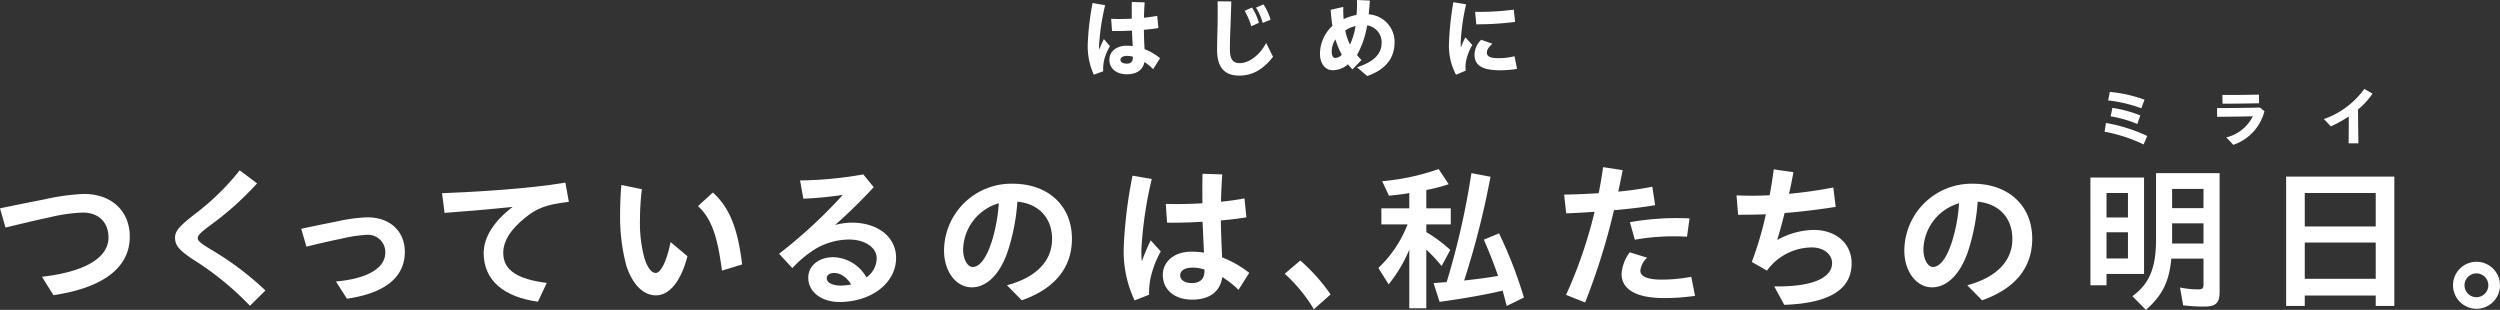 <svg xmlns="http://www.w3.org/2000/svg" xmlns:xlink="http://www.w3.org/1999/xlink" width="622.146" height="77.116" viewBox="0 0 622.146 77.116">
  <rect x="0" y="0" width="622.146" height="77.116" fill="#333333" stroke="none"/>
  <defs>
    <clipPath id="clip-path">
      <rect id="長方形_1212" data-name="長方形 1212" width="622.146" height="77.116" transform="translate(0 0)" fill="none"/>
    </clipPath>
  </defs>
  <g id="グループ_2955" data-name="グループ 2955" transform="translate(0 0)">
    <g id="グループ_2954" data-name="グループ 2954" clip-path="url(#clip-path)">
      <path id="パス_1521" data-name="パス 1521" d="M10.439,68.874C21.115,67.657,27,64.165,27,59.1c0-3.572-2.237-6.2-6.4-6.2a41.354,41.354,0,0,0-8.241,1.177c-4,.864-7.574,1.727-10.987,2.551L0,51.842C3.571,51.1,7.1,50.389,11.145,49.6a54.683,54.683,0,0,1,9.694-1.334c7.1,0,11.459,4.4,11.459,10.635,0,7.614-6.475,12.677-18.994,14.561Z" fill="#fff"/>
      <path id="パス_1522" data-name="パス 1522" d="M47.96,64.518c-3.3-2.237-4.4-3.375-4.4-5.377,0-1.727,1.256-2.943,4.553-5.573A61.975,61.975,0,0,0,59.655,42.383l4.318,3.258A76.414,76.414,0,0,1,52.2,56.159c-2.354,1.766-2.982,2.433-2.982,3.061,0,.746.589,1.216,3.454,2.983A73.7,73.7,0,0,1,66.053,72.289L62.206,76.1A73.852,73.852,0,0,0,47.96,64.518" fill="#fff"/>
      <path id="パス_1523" data-name="パス 1523" d="M83.6,70.052c7.928-.707,12.284-3.375,12.284-7.182a4.318,4.318,0,0,0-4.631-4.435,35.613,35.613,0,0,0-6.358.981c-2.59.511-6.083,1.335-8.634,1.963l-1.3-4.435c2.59-.589,5.613-1.178,8.908-1.845a41.8,41.8,0,0,1,7.536-1.02c5.769,0,9.34,3.571,9.34,8.6,0,6.318-4.945,10.282-14.4,11.656Z" fill="#fff"/>
      <path id="パス_1524" data-name="パス 1524" d="M120.371,62.987c0-4,2.629-8.045,7.221-11.5-6.828.707-11.656,1.1-16.954,1.491l-.628-4.9c8.2-.314,21.31-1.06,30.69-2.63l.863,4.788c-5.651.628-8.085,1.649-10.949,4-3.336,2.708-5.377,5.573-5.377,8.713,0,4.356,3.651,6.554,10.832,7.456l-2.2,4.671c-8.359-1.138-13.5-5.22-13.5-12.088" fill="#fff"/>
      <path id="パス_1525" data-name="パス 1525" d="M155.851,66.048a47.031,47.031,0,0,1-1.531-12.6c0-2.08.078-4.827.314-7.417l5.1,1.06a63.552,63.552,0,0,0-.471,7.653,33.421,33.421,0,0,0,1.059,9.3c.707,2.433,1.767,3.885,2.865,3.885,1.217,0,2.747-2.865,3.69-7.692l4.2,3.532c-1.648,6.319-4.514,9.733-7.85,9.733-3.256,0-5.925-2.9-7.377-7.457m17.856-14.756,3.689-3.375c4.67,4.16,6.319,10.086,7.3,17.9l-5.023,1.531c-1.021-7.536-2.237-12.638-5.966-16.052" fill="#fff"/>
      <path id="パス_1526" data-name="パス 1526" d="M201.142,69.071c0-2.865,2.552-5.063,6.2-5.063a9.759,9.759,0,0,1,8.28,5.023,5.9,5.9,0,0,0,2.552-4.749c0-2.59-2.747-4.67-6.907-4.67a16.55,16.55,0,0,0-8.752,2.591,28.077,28.077,0,0,0-5.338,4.513l-3.3-3.571a121.919,121.919,0,0,0,15.855-14.639,94.208,94.208,0,0,1-9.811.942L199.1,44.9A95.256,95.256,0,0,0,214.839,43.4l2.59,3.179A133.428,133.428,0,0,1,207.814,56a15.47,15.47,0,0,1,4.2-.589c6.476,0,10.989,3.611,10.989,8.752,0,6.357-6.279,10.989-14.09,10.989-4.4,0-7.77-2.434-7.77-6.083m8.163,2a13.316,13.316,0,0,0,2.512-.275c-1.138-1.844-2.668-2.865-4.278-2.865-1.1,0-1.805.589-1.805,1.3,0,1.1,1.374,1.844,3.571,1.844" fill="#fff"/>
      <path id="パス_1527" data-name="パス 1527" d="M250.594,70.994c7.259-1.963,11.223-6.005,11.223-11.539,0-5.337-3.453-8.791-8.633-9.262a50.783,50.783,0,0,1-2.2,11.735c-1.884,6.083-5.3,9.576-9.144,9.576-3.925,0-6.908-3.964-6.908-9.145a16.746,16.746,0,0,1,17.072-16.64c8.791,0,14.757,5.416,14.757,13.7,0,7.261-4.357,12.48-12.481,15.306Zm-8.556-4.553c1.766,0,3.453-2.2,4.788-6.4a40.45,40.45,0,0,0,1.727-9.458,12.247,12.247,0,0,0-8.869,11.538c0,2.394,1.1,4.317,2.354,4.317" fill="#fff"/>
      <path id="パス_1528" data-name="パス 1528" d="M279.638,61.928a112.934,112.934,0,0,1,2.2-18.21l4.788.824a98.374,98.374,0,0,0-2.591,17.7c0,.981.039,1.923.119,2.786.667-1.805,1.373-3.493,2.2-5.219l2.512,2.747a24.818,24.818,0,0,0-2.277,5.573,17.73,17.73,0,0,0-.628,5.219l-3.61,1.413a28.723,28.723,0,0,1-2.708-12.833m9.733,6.475c0-3.139,2.629-5.769,7.143-5.769a20.611,20.611,0,0,1,3.1.236l-.118-2.63-.235-5.063c-3.14.2-6.24.275-8.83.236l-.315-4.67c2.866.078,6.005.039,9.106-.157,0-2.316-.039-4.631.039-7.339l4.9.157c-.156,2.394-.274,4.631-.313,6.789,2.041-.2,4.042-.471,5.847-.824l.471,4.71c-1.884.313-4.081.588-6.357.784.039,2.277.117,4.553.2,6.476l.117,2.708a26.59,26.59,0,0,1,6.75,3.846l-2.668,4.238a22.393,22.393,0,0,0-4.043-3.178c-.51,3.649-3.178,5.612-7.495,5.612s-7.3-2.394-7.3-6.162m7.221,2.041c2.041,0,3.179-1.06,3.14-2.983v-.392a9.95,9.95,0,0,0-2.9-.471c-2.08,0-3.139.785-3.139,1.923,0,1.177,1.177,1.923,2.9,1.923" fill="#fff"/>
      <path id="パス_1529" data-name="パス 1529" d="M319.709,68.129l3.885-3.3a46.176,46.176,0,0,1,7.535,8.438l-4.16,3.689a38.588,38.588,0,0,0-7.26-8.83" fill="#fff"/>
      <path id="パス_1530" data-name="パス 1530" d="M350.713,62.124a35.079,35.079,0,0,1-5.141,8.634l-2.552-4.081a29.413,29.413,0,0,0,7.261-10.832h-6.515v-4h6.947V48.035c-1.453.275-2.12.353-5.063.667l-1.687-3.611a56.87,56.87,0,0,0,14.049-3.021l2.512,3.767a44.433,44.433,0,0,1-5.573,1.452v4.553h6.084v4h-6.084v1.923a35.043,35.043,0,0,1,5.966,4.435l-2.159,4a38.479,38.479,0,0,0-3.807-4.082v14.6h-4.238Zm23.233,10.2c-4.356,1.02-9.34,1.923-15.7,2.786l-1.491-4.67c1.255-.078,1.648-.117,3.257-.235a192.675,192.675,0,0,0,6.161-27.119l4.75.9a208.182,208.182,0,0,1-6.555,25.823c3.258-.353,6.123-.745,8.438-1.138-1.02-2.983-2.041-5.533-3.532-9.026l3.768-1.57a106.529,106.529,0,0,1,6.2,15.973l-4.277,2.08c-.354-1.256-.667-2.551-1.021-3.807" fill="#fff"/>
      <path id="パス_1531" data-name="パス 1531" d="M389.725,73.387a113.483,113.483,0,0,0,7.1-20.682c-2.669.2-5.1.314-7.064.392l-.51-4.67c2.669-.039,5.612-.157,8.594-.353.432-2.12.786-4.278,1.1-6.476l4.866.746c-.352,1.8-.706,3.61-1.1,5.337a80.033,80.033,0,0,0,8.477-1.216l.706,4.591c-3.139.55-6.75.942-10.243,1.256a164.3,164.3,0,0,1-7.182,22.959Zm13.815-5.219a10.011,10.011,0,0,1,2.041-5.377l4.317,1.334a5.229,5.229,0,0,0-1.688,3.218c0,1.374,1.57,2.237,5.3,2.237a38.844,38.844,0,0,0,7.378-.706l.941,4.749a52.662,52.662,0,0,1-7.77.549c-7.26,0-10.518-2.394-10.518-6m2.08-12.873a65.992,65.992,0,0,1,14.835-.942l-.628,4.552a55.119,55.119,0,0,0-12.99.746Z" fill="#fff"/>
      <path id="パス_1532" data-name="パス 1532" d="M441.531,71.268c9.615.157,14.4-2.158,14.4-5.808,0-2.12-2-3.886-5.062-3.886a13.933,13.933,0,0,0-11.146,5.769l-3.767-2.158a84.908,84.908,0,0,0,3.492-11.852c-2.472.078-4.748.117-6.907.117l-.392-4.827c2.668.118,5.415.118,8.241-.039.432-2.316.785-4.513,1.021-6.436l4.9.706c-.313,1.688-.667,3.532-1.1,5.377,3.454-.314,7.1-.824,11.029-1.57l.588,4.827c-4.787.746-8.948,1.217-12.715,1.531-.589,2.354-1.217,4.67-1.845,6.711a19.252,19.252,0,0,1,9.066-2.512c5.573,0,9.458,3.375,9.458,8.32,0,6.4-5.376,9.929-16.758,10.322Z" fill="#fff"/>
      <path id="パス_1533" data-name="パス 1533" d="M489.57,70.994c7.259-1.963,11.223-6.005,11.223-11.539,0-5.337-3.453-8.791-8.633-9.262a50.783,50.783,0,0,1-2.2,11.735c-1.884,6.083-5.3,9.576-9.144,9.576-3.925,0-6.908-3.964-6.908-9.145a16.746,16.746,0,0,1,17.072-16.64c8.791,0,14.757,5.416,14.757,13.7,0,7.261-4.357,12.48-12.481,15.306Zm-8.556-4.553c1.766,0,3.453-2.2,4.788-6.4a40.449,40.449,0,0,0,1.727-9.458,12.247,12.247,0,0,0-8.869,11.538c0,2.394,1.1,4.317,2.354,4.317" fill="#fff"/>
      <path id="パス_1534" data-name="パス 1534" d="M520.222,44.189h13.343V68.168h-9.34v2.826h-4Zm9.34,3.846h-5.338v6.083h5.338Zm0,9.772h-5.338v6.515h5.338Zm1.1,15.9c4.238-3.061,5.887-7.065,5.887-14.129V43.09h15.816V72.642c0,2.747-.942,3.65-3.767,3.65a40.967,40.967,0,0,1-5.3-.314l-.784-4.435a21.564,21.564,0,0,0,4.434.471c1.138,0,1.413-.235,1.413-1.216V64.361h-8.007c-.548,5.769-2.236,9.145-6.318,12.755Zm17.7-26.687H540.55V51.8h7.811Zm0,8.555H540.55v5.023h7.811Z" fill="#fff"/>
      <path id="パス_1535" data-name="パス 1535" d="M568.927,43.954H595.85V76.135h-4.631v-2.59h-17.66v2.59h-4.632Zm22.292,4.081h-17.66v8.32h17.66Zm0,12.323h-17.66v9.027h17.66Z" fill="#fff"/>
      <path id="パス_1536" data-name="パス 1536" d="M610.45,70.994a5.848,5.848,0,1,1,5.809,5.847,5.872,5.872,0,0,1-5.809-5.847m8.791,0a2.963,2.963,0,1,0-5.926,0,2.963,2.963,0,0,0,5.926,0" fill="#fff"/>
      <path id="パス_1537" data-name="パス 1537" d="M523.751,32.788l.33-2.185a40.133,40.133,0,0,1,10.28,3.238l-.913,2.106a37.3,37.3,0,0,0-9.7-3.159m.881-7.795.424-2.122a34.878,34.878,0,0,1,8.629,1.933l-.8,2.137a35.136,35.136,0,0,0-8.251-1.948m.628,3.96.425-2.106a31.633,31.633,0,0,1,6.946,1.87l-.738,2.138a29.6,29.6,0,0,0-6.633-1.9" fill="#fff"/>
      <path id="パス_1538" data-name="パス 1538" d="M554.032,34.187a9.913,9.913,0,0,0,6.6-5.25c-3.27.079-6.1.11-8.88.126l-.016-2.169c3.1,0,6.16-.031,10.687-.126l1.1.912a11.924,11.924,0,0,1-7.748,8.361Zm-.958-10.562c2.954.016,5.391,0,9.084-.079l.031,2.153c-3.819.079-6.318.1-9.1.1Z" fill="#fff"/>
      <path id="パス_1539" data-name="パス 1539" d="M578.325,29.629a20.933,20.933,0,0,0,10.059-7.5l2.043,1.179a19.628,19.628,0,0,1-3.615,3.945c.016,2.829.063,5.517.094,8.424h-2.435c.031-2.326.046-4.448.046-6.695a32.6,32.6,0,0,1-4.463,2.467Z" fill="#fff"/>
      <path id="パス_1540" data-name="パス 1540" d="M270.69,11.2A65.214,65.214,0,0,1,271.9.748l3.124.55a56.471,56.471,0,0,0-1.518,10.055c0,.374,0,.7.022,1.013.374-.924.748-1.783,1.188-2.641l1.5,1.761a12.471,12.471,0,0,0-1.386,3.256,9.882,9.882,0,0,0-.286,2.993l-2.333.857A16.985,16.985,0,0,1,270.69,11.2m5.391,3.653c0-1.98,1.694-3.477,4.247-3.477a11.822,11.822,0,0,1,1.54.089c0-.418-.022-.815-.044-1.211l-.132-2.64c-1.76.088-3.5.132-4.951.088l-.22-3.015c1.65.067,3.389.045,5.127-.043,0-1.387-.022-2.905.022-4.159l3.19.11c-.088,1.21-.154,2.552-.175,3.829,1.144-.133,2.266-.287,3.3-.485l.286,3.037c-1.078.176-2.311.33-3.608.44.022,1.408.065,2.948.131,4.115.022.242.022.462.044.7a14.629,14.629,0,0,1,3.851,2.244l-1.716,2.728a16.025,16.025,0,0,0-2.157-1.782c-.4,1.98-1.936,3.059-4.378,3.059-2.641,0-4.357-1.431-4.357-3.631m4.313.99c1.144,0,1.584-.638,1.54-1.716a5.214,5.214,0,0,0-1.408-.22c-1.034,0-1.694.374-1.694.99,0,.594.7.946,1.562.946" fill="#fff"/>
      <path id="パス_1541" data-name="パス 1541" d="M302.878,12.366c0-1.232.066-3.674.11-5.347.044-1.54.066-4.84.022-6.688l3.41.021c-.044,1.871-.154,5.039-.22,6.536-.066,1.474-.132,4-.132,5.368,0,2.509.77,3.455,2.443,3.455,2.288,0,4.972-1.936,6.578-5.017l1.717,3.433c-2.465,3.19-5.171,4.686-8.428,4.686-3.674,0-5.5-2.09-5.5-6.447m6.865-9.681,1.826-.814a13.9,13.9,0,0,1,1.716,3.806l-1.892.859a17.348,17.348,0,0,0-1.65-3.851m2.816-.792,1.87-.792a13.343,13.343,0,0,1,1.76,3.806l-1.958.792a13.112,13.112,0,0,0-1.672-3.806" fill="#fff"/>
      <path id="パス_1542" data-name="パス 1542" d="M335.46,16a5.78,5.78,0,0,1-3.785,1.474c-1.914,0-3.19-1.651-3.19-4.159a9.607,9.607,0,0,1,3.1-6.887c-.2-1.21-.33-2.53-.441-3.982l3.147-.727a27.035,27.035,0,0,0,.088,3.037,12.769,12.769,0,0,1,3.212-1.034A34.641,34.641,0,0,0,337.7,0l3.191.133c-.044,1.122-.154,2.266-.286,3.432a6.877,6.877,0,0,1,6.447,6.931c0,3.784-2,6.733-6.8,8.427L337.7,16.745c4.555-1.474,6.139-3.565,6.139-6.161a4.264,4.264,0,0,0-3.608-4.269,22.694,22.694,0,0,1-2.531,7.371,11.614,11.614,0,0,0,1.122,1.255l-2.266,2.332c-.374-.418-.748-.836-1.1-1.276m-3.146-1.563a2.4,2.4,0,0,0,1.606-.814,20.853,20.853,0,0,1-1.584-3.828,5.584,5.584,0,0,0-.925,2.97c0,1.144.374,1.672.9,1.672m3.652-3.322a18.71,18.71,0,0,0,1.386-4.621,6.912,6.912,0,0,0-2.574,1.122,15.572,15.572,0,0,0,1.188,3.5" fill="#fff"/>
      <path id="パス_1543" data-name="パス 1543" d="M360.582,11a74.587,74.587,0,0,1,1.1-10.451l3.169.528a52.488,52.488,0,0,0-1.343,9.593c0,.462.023.88.044,1.21a16.314,16.314,0,0,1,1.122-2.574l1.717,1.892a14.083,14.083,0,0,0-1.431,3.455,7.6,7.6,0,0,0-.2,2.926l-2.42,1.012A15.453,15.453,0,0,1,360.582,11m6.36,2.552A5.276,5.276,0,0,1,368.614,9.9l2.794.99c-.923.836-1.386,1.474-1.386,2.156,0,.99.748,1.431,2.949,1.431a16.554,16.554,0,0,0,3.938-.485l.617,3.147a26.32,26.32,0,0,1-4.137.352c-4.445,0-6.447-1.144-6.447-3.939M367.1,2.949a66.564,66.564,0,0,0,9.615-.55l.33,3.058a76.867,76.867,0,0,1-9.659.594Z" fill="#fff"/>
    </g>
  </g>
</svg>
